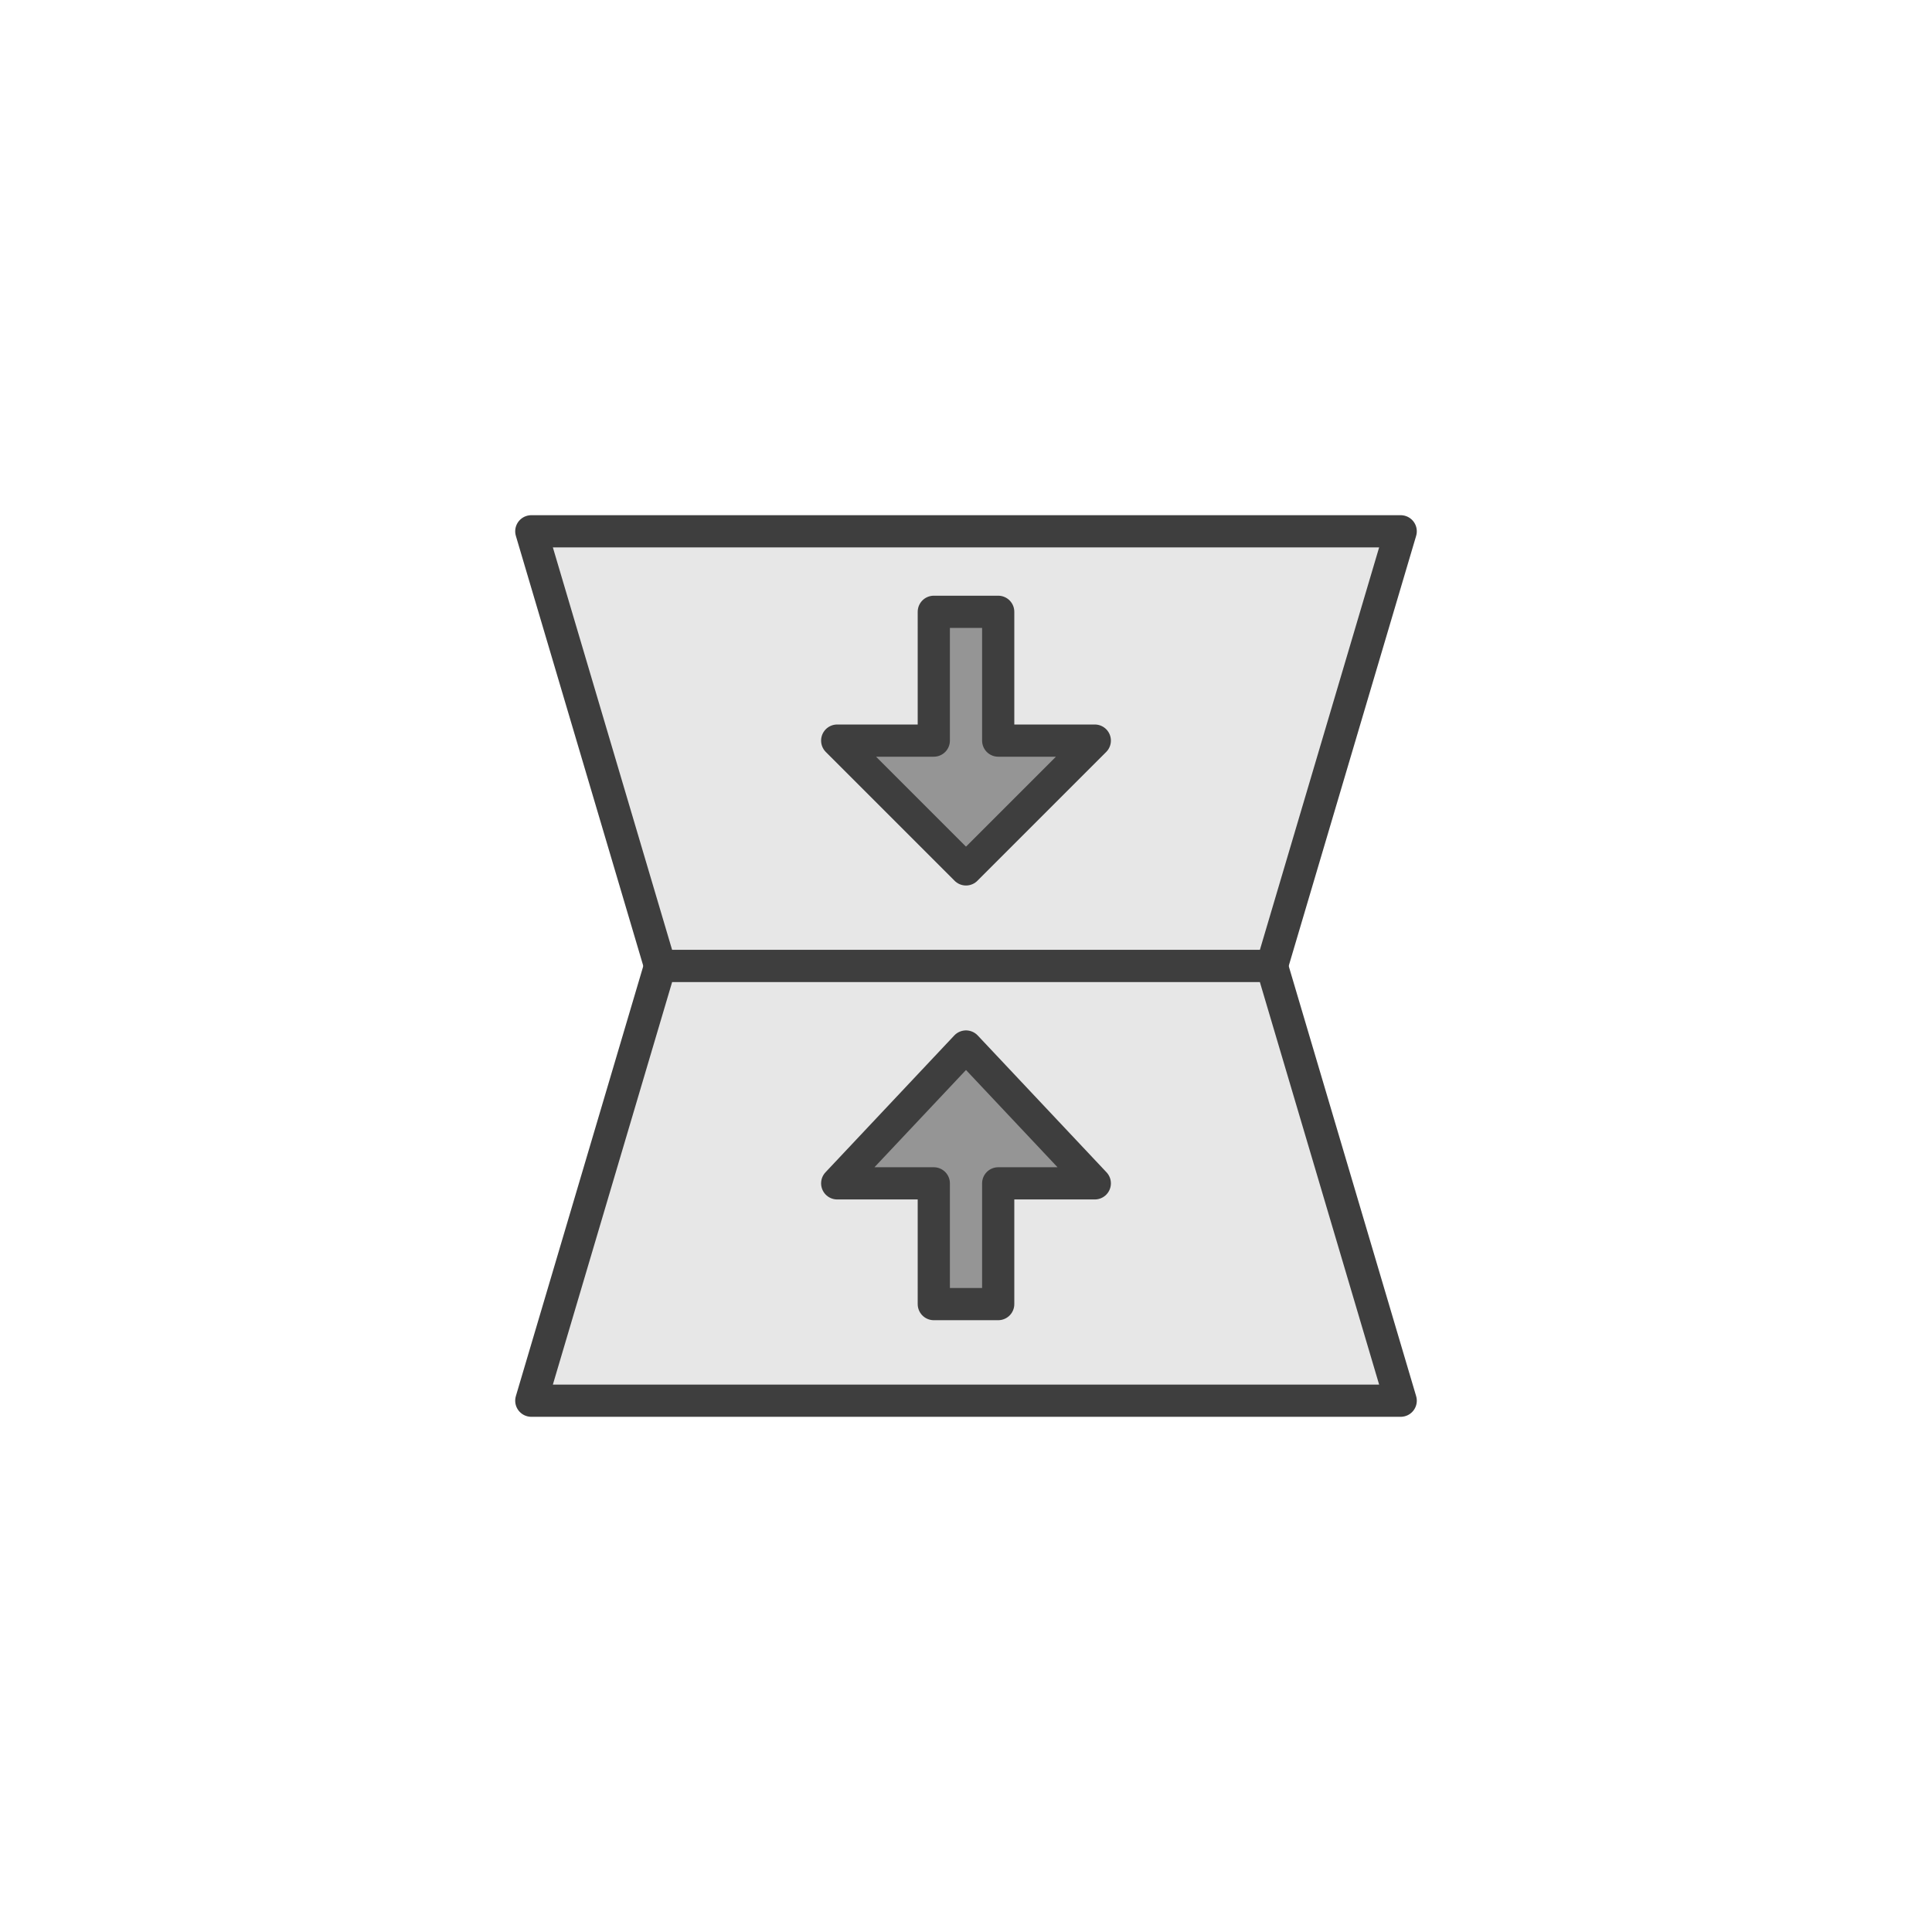 <svg viewBox="0 0 120 120" xmlns="http://www.w3.org/2000/svg"><g stroke="#3e3e3e" stroke-linecap="round" stroke-linejoin="round" stroke-width="2" transform="translate(5 5)"><path d="m28 28h54l-8 27h-38z" fill="#e7e7e7"/><path d="m28 82h54l-8-27h-38z" fill="#e7e7e7"/><g fill="#959595"><path d="m53 33h4v8h6l-8 8-8-8h6z"/><path d="m53 76h4v-7.5h6l-8-8.5-8 8.5h6z"/></g></g></svg>